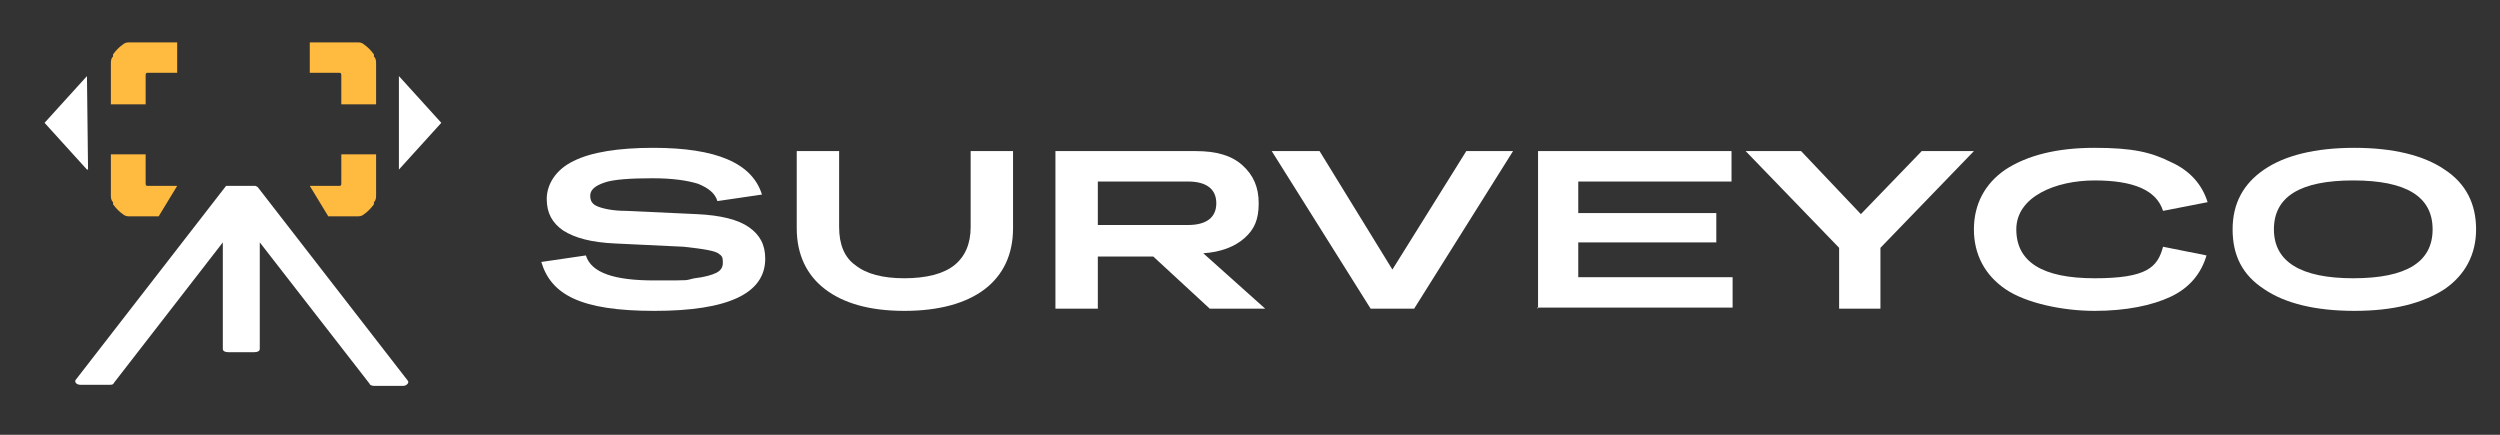 <?xml version="1.0" encoding="UTF-8"?> <svg xmlns="http://www.w3.org/2000/svg" id="Layer_1" data-name="Layer 1" viewBox="0 0 230 40"><rect x="0" y="0" width="230" height="40" fill="#333333" stroke="none"/><defs><style> .cls-1 { fill: #ffba40; } .cls-2, .cls-3 { isolation: isolate; } .cls-4, .cls-3 { fill: #fff; } </style></defs><path class="cls-1" d="M10.2,9.5v-3.6c0-.3,0-.5.2-.7v-.2c.3-.4.6-.7.9-.9h0c.1-.1.3-.2.5-.2h4.5v2.8h-2.7c-.1,0-.2,0-.2.2v2.7h-3.2v-.1Z"></path><path class="cls-1" d="M10.2,14.3v3.6c0,.3,0,.5.2.7v.2c.3.4.6.7.9.9h0c.1.1.3.2.5.2h2.8l1.7-2.8h-2.7c-.1,0-.2,0-.2-.2v-2.7h-3.2v.1Z"></path><path class="cls-1" d="M34.6,9.5v-3.6c0-.3,0-.5-.2-.7v-.2c-.3-.4-.6-.7-.9-.9h0c-.1-.1-.3-.2-.5-.2h-4.5v2.8h2.7c.1,0,.2,0,.2.2v2.7h3.2v-.1Z"></path><path class="cls-1" d="M34.6,14.3v3.6c0,.3,0,.5-.2.7v.2c-.3.4-.6.7-.9.9h0c-.1.1-.3.2-.5.2h-2.8l-1.7-2.8h2.7c.1,0,.2,0,.2-.2v-2.7h3.2v.1Z"></path><g><polygon class="cls-4" points="8 7 4.1 11.3 8 15.6 8.1 15.6 8 7 8 7"></polygon><polygon class="cls-4" points="36.7 7 36.7 15.6 40.6 11.3 36.7 7"></polygon></g><path class="cls-3" d="M23.5,17.1h-2.7l-13.8,17.8c-.2.2,0,.5.4.5h2.7c.2,0,.3,0,.4-.2l10-12.9v9.8c0,.2.2.3.5.3h2.4c.3,0,.5-.1.5-.3v-9.8l10.1,13c0,.1.2.2.4.2h2.7c.3,0,.6-.3.4-.5l-13.8-17.8h0l-.2-.1Z"></path><g class="cls-2"><g class="cls-2"><path class="cls-4" d="M49.8,24.1l4.1-.6c.5,1.6,2.6,2.3,6.3,2.3s2.7,0,3.7-.2c.9-.1,1.6-.3,2-.5.4-.2.6-.5.6-.9s0-.6-.3-.8c-.2-.2-.6-.3-1.1-.4s-1.3-.2-2.2-.3l-6.3-.3c-2.2-.1-3.7-.5-4.8-1.2-1-.7-1.5-1.6-1.5-2.9s.8-2.7,2.5-3.5c1.6-.8,4.1-1.2,7.3-1.2,5.8,0,9.1,1.4,10,4.3l-4.1.6c-.2-.7-.8-1.2-1.8-1.6-1-.3-2.3-.5-4.2-.5s-3.6.1-4.4.4c-.9.3-1.3.7-1.3,1.2s.2.8.7,1,1.4.4,2.6.4l6.5.3c2.2.1,3.8.5,4.8,1.2s1.5,1.6,1.5,2.9c0,3.2-3.4,4.8-10.2,4.8s-9.5-1.5-10.4-4.5h0Z"></path><path class="cls-4" d="M93.2,21c0,2.4-.9,4.3-2.6,5.6-1.7,1.3-4.2,2-7.4,2s-5.6-.7-7.3-2-2.6-3.2-2.6-5.6v-7.1h3.9v7c0,1.6.5,2.8,1.5,3.5,1,.8,2.5,1.2,4.5,1.2s3.6-.4,4.6-1.2c1-.8,1.5-2,1.5-3.5v-7h3.9v7.1h0Z"></path></g><g class="cls-2"><path class="cls-4" d="M97.1,28.4v-14.5h12.9c1.9,0,3.3.4,4.3,1.3s1.5,2,1.5,3.5-.4,2.4-1.3,3.2-2.2,1.3-3.8,1.4l5.7,5.1h-5.1l-5.2-4.8h-5.1v4.8s-3.9,0-3.9,0ZM109.3,16.7h-8.3v4h8.3c1.7,0,2.6-.7,2.6-2s-.9-2-2.6-2h0Z"></path></g><g class="cls-2"><path class="cls-4" d="M121.4,13.9l6.7,10.9,6.8-10.9h4.3l-9.1,14.5h-4l-9.1-14.5h4.5-.1Z"></path></g><g class="cls-2"><path class="cls-4" d="M141.5,28.4v-14.5h17.8v2.8h-14.1v2.9h12.7v2.7h-12.7v3.2h14.2v2.8h-18l.1.1Z"></path></g><g class="cls-2"><path class="cls-4" d="M169.2,28.4v-5.6l-8.6-8.9h5.1l5.5,5.8,5.6-5.8h4.8l-8.6,8.9v5.6h-3.9.1Z"></path></g><g class="cls-2"><path class="cls-4" d="M181.6,21.1c0-2.3,1-4.2,2.9-5.5,2-1.3,4.7-2,8.2-2s5.2.4,7,1.3c1.8.8,2.9,2.1,3.4,3.7l-4.1.8c-.6-1.9-2.7-2.8-6.3-2.8s-7.2,1.5-7.2,4.5,2.4,4.5,7.2,4.5,5.8-1,6.3-2.9l4,.8c-.5,1.7-1.6,3-3.3,3.8s-4.1,1.3-7,1.3-6.3-.7-8.2-2-2.9-3.2-2.9-5.5h0Z"></path><path class="cls-4" d="M224.9,26.6c-2,1.3-4.7,2-8.3,2s-6.4-.7-8.3-2c-2-1.3-2.9-3.1-2.9-5.5s1-4.2,2.9-5.5,4.7-2,8.3-2,6.4.7,8.3,2c2,1.3,2.9,3.2,2.9,5.5s-1,4.2-2.9,5.5h0ZM216.5,25.6c4.9,0,7.3-1.5,7.3-4.5s-2.4-4.5-7.3-4.5-7.3,1.5-7.3,4.5,2.5,4.5,7.3,4.5Z"></path></g></g></svg> 
